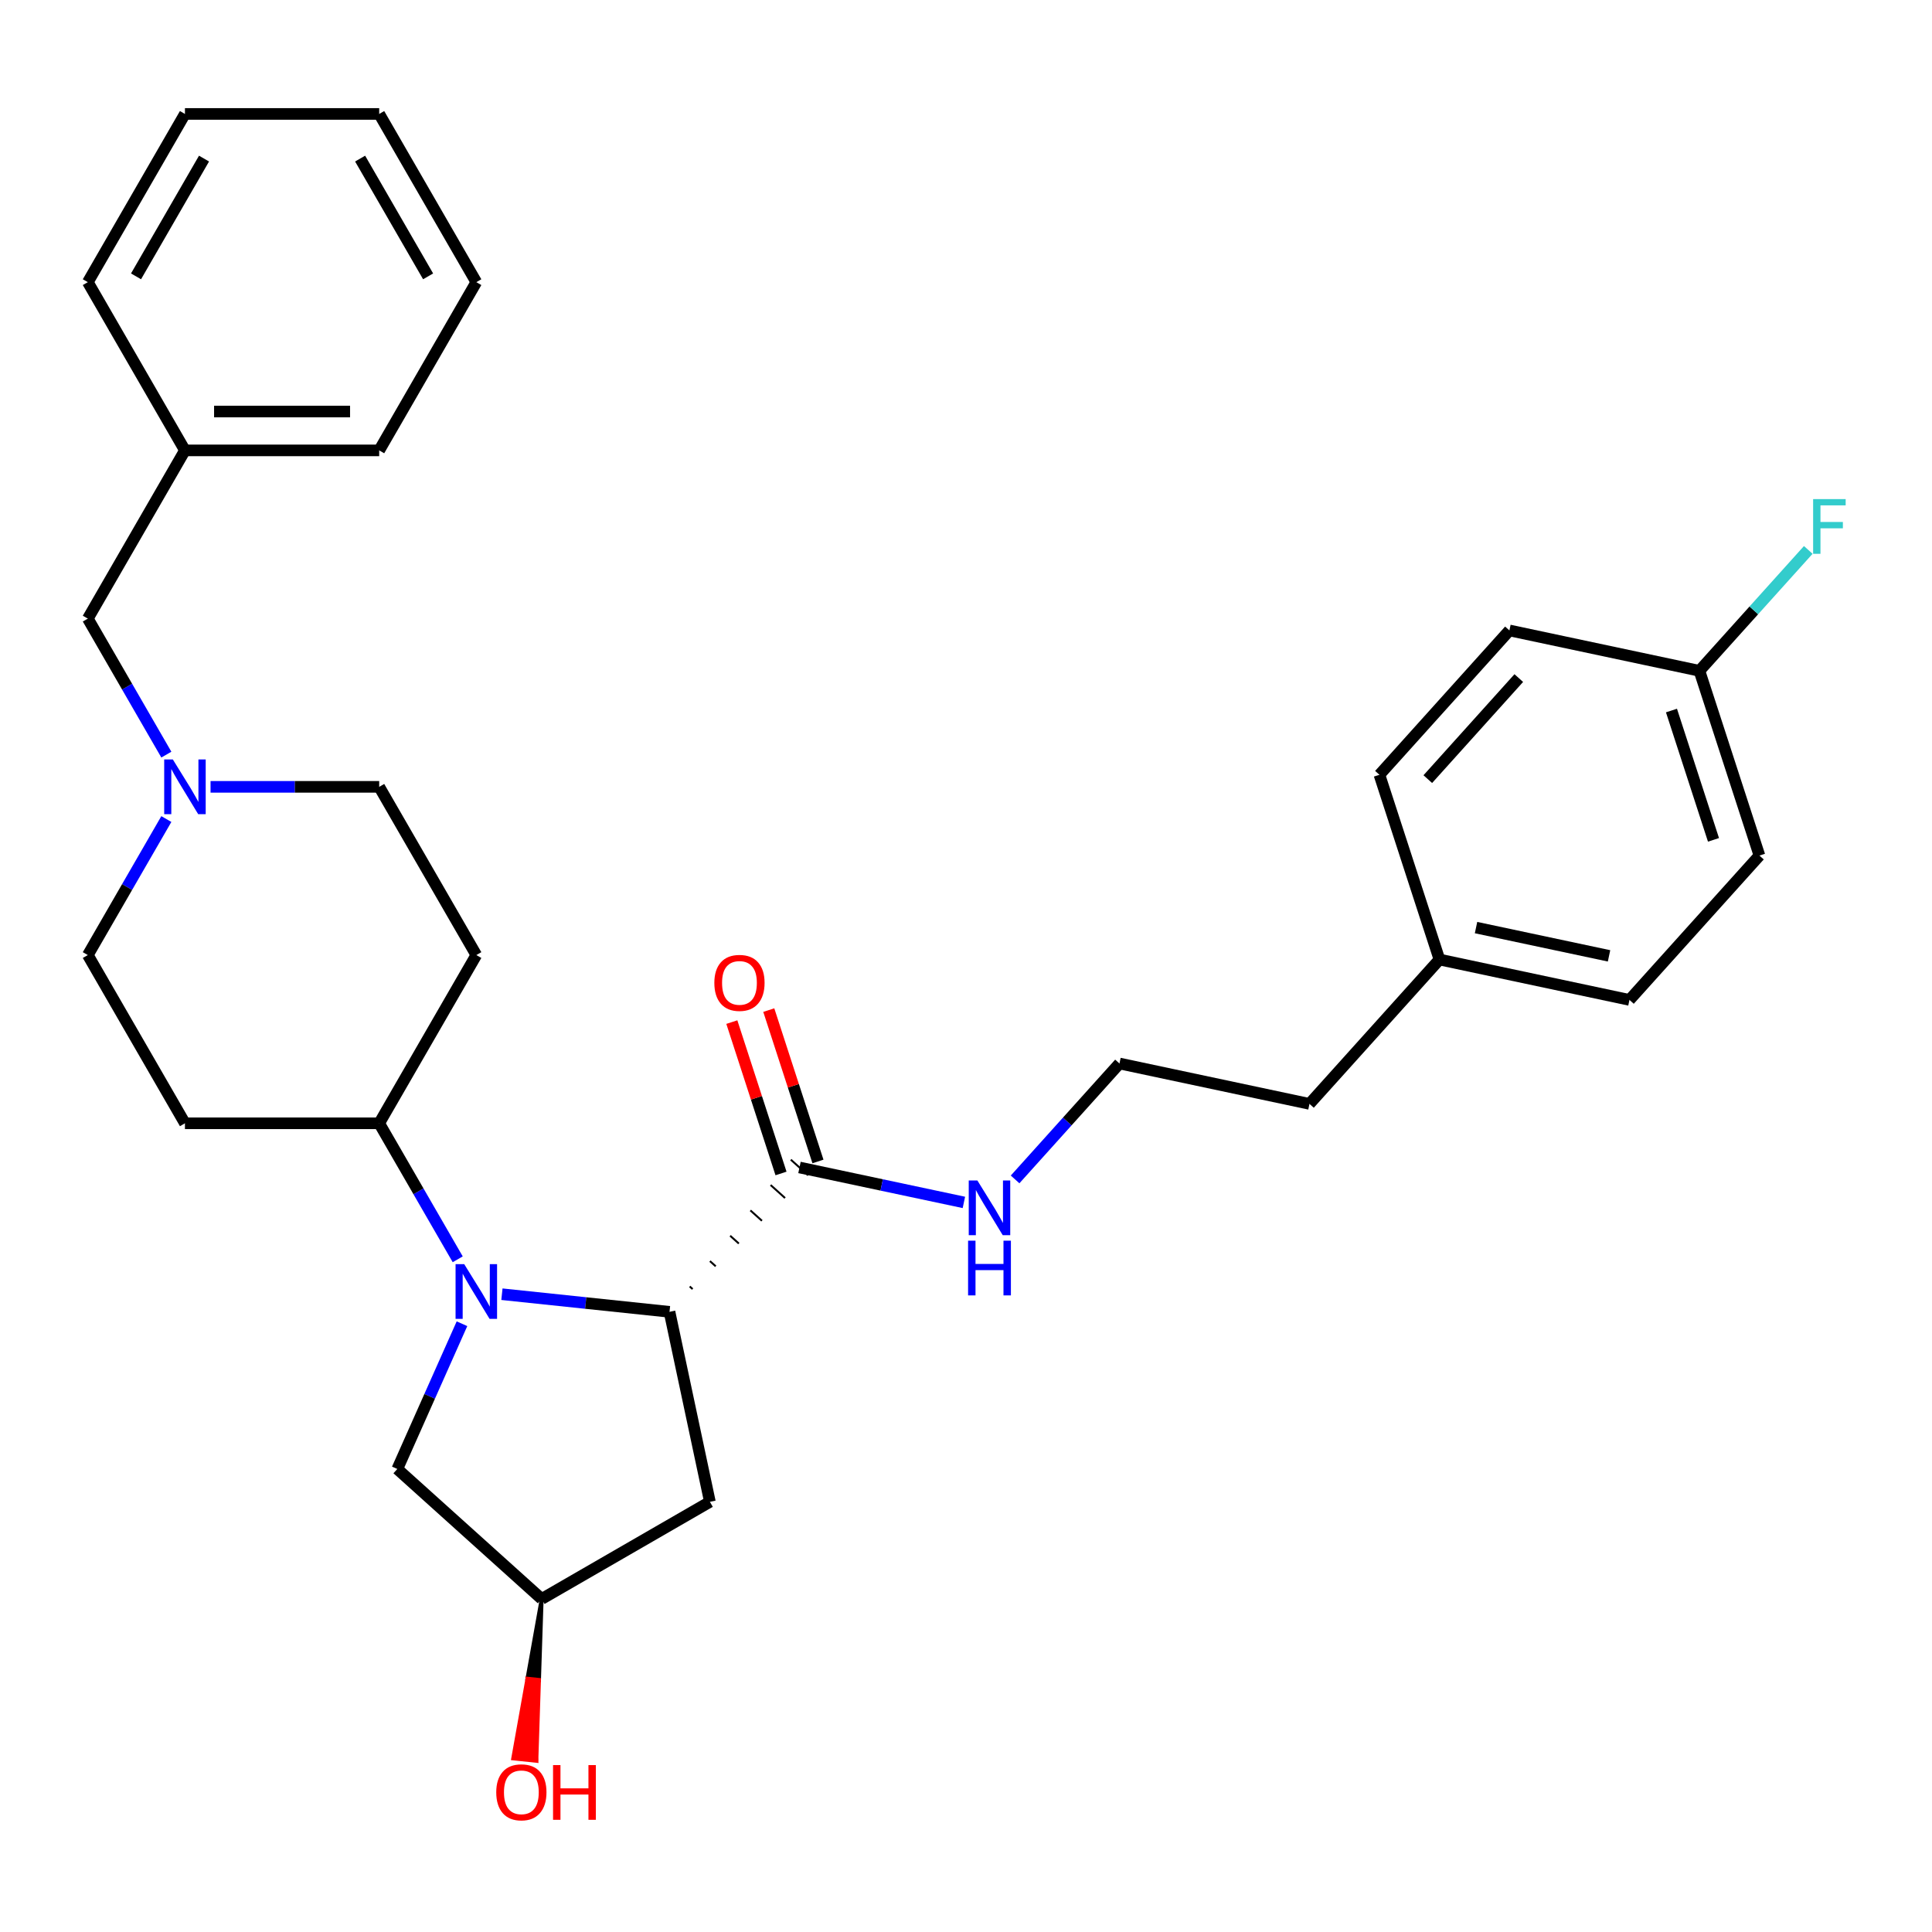 <?xml version='1.0' encoding='iso-8859-1'?>
<svg version='1.1' baseProfile='full'
              xmlns='http://www.w3.org/2000/svg'
                      xmlns:rdkit='http://www.rdkit.org/xml'
                      xmlns:xlink='http://www.w3.org/1999/xlink'
                  xml:space='preserve'
width='1000px' height='1000px' viewBox='0 0 1000 1000'>
<!-- END OF HEADER -->
<rect style='opacity:1.0;fill:#FFFFFF;stroke:none' width='1000' height='1000' x='0' y='0'> </rect>
<path class='bond-0' d='M 259.796,669.881 L 303.166,674.44' style='fill:none;fill-rule:evenodd;stroke:#0000FF;stroke-width:6px;stroke-linecap:butt;stroke-linejoin:miter;stroke-opacity:1' />
<path class='bond-0' d='M 303.166,674.44 L 346.536,678.998' style='fill:none;fill-rule:evenodd;stroke:#000000;stroke-width:6px;stroke-linecap:butt;stroke-linejoin:miter;stroke-opacity:1' />
<path class='bond-2' d='M 236.916,651.815 L 216.593,616.615' style='fill:none;fill-rule:evenodd;stroke:#0000FF;stroke-width:6px;stroke-linecap:butt;stroke-linejoin:miter;stroke-opacity:1' />
<path class='bond-2' d='M 216.593,616.615 L 196.27,581.415' style='fill:none;fill-rule:evenodd;stroke:#000000;stroke-width:6px;stroke-linecap:butt;stroke-linejoin:miter;stroke-opacity:1' />
<path class='bond-5' d='M 239.119,685.162 L 222.383,722.751' style='fill:none;fill-rule:evenodd;stroke:#0000FF;stroke-width:6px;stroke-linecap:butt;stroke-linejoin:miter;stroke-opacity:1' />
<path class='bond-5' d='M 222.383,722.751 L 205.648,760.34' style='fill:none;fill-rule:evenodd;stroke:#000000;stroke-width:6px;stroke-linecap:butt;stroke-linejoin:miter;stroke-opacity:1' />
<path class='bond-1' d='M 358.496,667.218 L 357.001,665.872' style='fill:none;fill-rule:evenodd;stroke:#000000;stroke-width:1.0px;stroke-linecap:butt;stroke-linejoin:miter;stroke-opacity:1' />
<path class='bond-1' d='M 370.456,655.437 L 367.467,652.746' style='fill:none;fill-rule:evenodd;stroke:#000000;stroke-width:1.0px;stroke-linecap:butt;stroke-linejoin:miter;stroke-opacity:1' />
<path class='bond-1' d='M 382.416,643.657 L 377.933,639.62' style='fill:none;fill-rule:evenodd;stroke:#000000;stroke-width:1.0px;stroke-linecap:butt;stroke-linejoin:miter;stroke-opacity:1' />
<path class='bond-1' d='M 394.376,631.877 L 388.398,626.494' style='fill:none;fill-rule:evenodd;stroke:#000000;stroke-width:1.0px;stroke-linecap:butt;stroke-linejoin:miter;stroke-opacity:1' />
<path class='bond-1' d='M 406.336,620.096 L 398.864,613.368' style='fill:none;fill-rule:evenodd;stroke:#000000;stroke-width:1.0px;stroke-linecap:butt;stroke-linejoin:miter;stroke-opacity:1' />
<path class='bond-1' d='M 418.296,608.316 L 409.33,600.243' style='fill:none;fill-rule:evenodd;stroke:#000000;stroke-width:1.0px;stroke-linecap:butt;stroke-linejoin:miter;stroke-opacity:1' />
<path class='bond-4' d='M 346.536,678.998 L 367.44,777.345' style='fill:none;fill-rule:evenodd;stroke:#000000;stroke-width:6px;stroke-linecap:butt;stroke-linejoin:miter;stroke-opacity:1' />
<path class='bond-9' d='M 423.375,601.172 L 410.646,561.998' style='fill:none;fill-rule:evenodd;stroke:#000000;stroke-width:6px;stroke-linecap:butt;stroke-linejoin:miter;stroke-opacity:1' />
<path class='bond-9' d='M 410.646,561.998 L 397.918,522.823' style='fill:none;fill-rule:evenodd;stroke:#FF0000;stroke-width:6px;stroke-linecap:butt;stroke-linejoin:miter;stroke-opacity:1' />
<path class='bond-9' d='M 404.25,607.386 L 391.522,568.211' style='fill:none;fill-rule:evenodd;stroke:#000000;stroke-width:6px;stroke-linecap:butt;stroke-linejoin:miter;stroke-opacity:1' />
<path class='bond-9' d='M 391.522,568.211 L 378.793,529.037' style='fill:none;fill-rule:evenodd;stroke:#FF0000;stroke-width:6px;stroke-linecap:butt;stroke-linejoin:miter;stroke-opacity:1' />
<path class='bond-10' d='M 413.813,604.279 L 456.359,613.323' style='fill:none;fill-rule:evenodd;stroke:#000000;stroke-width:6px;stroke-linecap:butt;stroke-linejoin:miter;stroke-opacity:1' />
<path class='bond-10' d='M 456.359,613.323 L 498.906,622.366' style='fill:none;fill-rule:evenodd;stroke:#0000FF;stroke-width:6px;stroke-linecap:butt;stroke-linejoin:miter;stroke-opacity:1' />
<path class='bond-6' d='M 196.27,581.415 L 246.542,494.341' style='fill:none;fill-rule:evenodd;stroke:#000000;stroke-width:6px;stroke-linecap:butt;stroke-linejoin:miter;stroke-opacity:1' />
<path class='bond-7' d='M 196.27,581.415 L 95.727,581.415' style='fill:none;fill-rule:evenodd;stroke:#000000;stroke-width:6px;stroke-linecap:butt;stroke-linejoin:miter;stroke-opacity:1' />
<path class='bond-3' d='M 86.1,423.941 L 65.777,459.141' style='fill:none;fill-rule:evenodd;stroke:#0000FF;stroke-width:6px;stroke-linecap:butt;stroke-linejoin:miter;stroke-opacity:1' />
<path class='bond-3' d='M 65.777,459.141 L 45.455,494.341' style='fill:none;fill-rule:evenodd;stroke:#000000;stroke-width:6px;stroke-linecap:butt;stroke-linejoin:miter;stroke-opacity:1' />
<path class='bond-13' d='M 86.1,390.594 L 65.777,355.394' style='fill:none;fill-rule:evenodd;stroke:#0000FF;stroke-width:6px;stroke-linecap:butt;stroke-linejoin:miter;stroke-opacity:1' />
<path class='bond-13' d='M 65.777,355.394 L 45.455,320.194' style='fill:none;fill-rule:evenodd;stroke:#000000;stroke-width:6px;stroke-linecap:butt;stroke-linejoin:miter;stroke-opacity:1' />
<path class='bond-31' d='M 108.98,407.267 L 152.625,407.267' style='fill:none;fill-rule:evenodd;stroke:#0000FF;stroke-width:6px;stroke-linecap:butt;stroke-linejoin:miter;stroke-opacity:1' />
<path class='bond-31' d='M 152.625,407.267 L 196.27,407.267' style='fill:none;fill-rule:evenodd;stroke:#000000;stroke-width:6px;stroke-linecap:butt;stroke-linejoin:miter;stroke-opacity:1' />
<path class='bond-30' d='M 367.44,777.345 L 280.366,827.617' style='fill:none;fill-rule:evenodd;stroke:#000000;stroke-width:6px;stroke-linecap:butt;stroke-linejoin:miter;stroke-opacity:1' />
<path class='bond-8' d='M 205.648,760.34 L 280.366,827.617' style='fill:none;fill-rule:evenodd;stroke:#000000;stroke-width:6px;stroke-linecap:butt;stroke-linejoin:miter;stroke-opacity:1' />
<path class='bond-12' d='M 246.542,494.341 L 196.27,407.267' style='fill:none;fill-rule:evenodd;stroke:#000000;stroke-width:6px;stroke-linecap:butt;stroke-linejoin:miter;stroke-opacity:1' />
<path class='bond-11' d='M 95.727,581.415 L 45.455,494.341' style='fill:none;fill-rule:evenodd;stroke:#000000;stroke-width:6px;stroke-linecap:butt;stroke-linejoin:miter;stroke-opacity:1' />
<path class='bond-18' d='M 280.366,827.617 L 272.996,868.881 L 278.996,869.512 Z' style='fill:#000000;fill-rule:evenodd;fill-opacity:1;stroke:#000000;stroke-width:2px;stroke-linecap:butt;stroke-linejoin:miter;stroke-opacity:1;' />
<path class='bond-18' d='M 272.996,868.881 L 277.625,911.407 L 265.626,910.146 Z' style='fill:#FF0000;fill-rule:evenodd;fill-opacity:1;stroke:#FF0000;stroke-width:2px;stroke-linecap:butt;stroke-linejoin:miter;stroke-opacity:1;' />
<path class='bond-18' d='M 272.996,868.881 L 278.996,869.512 L 277.625,911.407 Z' style='fill:#FF0000;fill-rule:evenodd;fill-opacity:1;stroke:#FF0000;stroke-width:2px;stroke-linecap:butt;stroke-linejoin:miter;stroke-opacity:1;' />
<path class='bond-23' d='M 525.413,610.464 L 552.425,580.464' style='fill:none;fill-rule:evenodd;stroke:#0000FF;stroke-width:6px;stroke-linecap:butt;stroke-linejoin:miter;stroke-opacity:1' />
<path class='bond-23' d='M 552.425,580.464 L 579.436,550.465' style='fill:none;fill-rule:evenodd;stroke:#000000;stroke-width:6px;stroke-linecap:butt;stroke-linejoin:miter;stroke-opacity:1' />
<path class='bond-17' d='M 45.455,320.194 L 95.727,233.12' style='fill:none;fill-rule:evenodd;stroke:#000000;stroke-width:6px;stroke-linecap:butt;stroke-linejoin:miter;stroke-opacity:1' />
<path class='bond-14' d='M 879.614,347.213 L 910.684,442.836' style='fill:none;fill-rule:evenodd;stroke:#000000;stroke-width:6px;stroke-linecap:butt;stroke-linejoin:miter;stroke-opacity:1' />
<path class='bond-14' d='M 865.15,367.77 L 886.899,434.706' style='fill:none;fill-rule:evenodd;stroke:#000000;stroke-width:6px;stroke-linecap:butt;stroke-linejoin:miter;stroke-opacity:1' />
<path class='bond-16' d='M 879.614,347.213 L 907.786,315.925' style='fill:none;fill-rule:evenodd;stroke:#000000;stroke-width:6px;stroke-linecap:butt;stroke-linejoin:miter;stroke-opacity:1' />
<path class='bond-16' d='M 907.786,315.925 L 935.958,284.637' style='fill:none;fill-rule:evenodd;stroke:#33CCCC;stroke-width:6px;stroke-linecap:butt;stroke-linejoin:miter;stroke-opacity:1' />
<path class='bond-32' d='M 879.614,347.213 L 781.268,326.309' style='fill:none;fill-rule:evenodd;stroke:#000000;stroke-width:6px;stroke-linecap:butt;stroke-linejoin:miter;stroke-opacity:1' />
<path class='bond-15' d='M 745.06,496.65 L 677.783,571.369' style='fill:none;fill-rule:evenodd;stroke:#000000;stroke-width:6px;stroke-linecap:butt;stroke-linejoin:miter;stroke-opacity:1' />
<path class='bond-21' d='M 745.06,496.65 L 713.991,401.027' style='fill:none;fill-rule:evenodd;stroke:#000000;stroke-width:6px;stroke-linecap:butt;stroke-linejoin:miter;stroke-opacity:1' />
<path class='bond-22' d='M 745.06,496.65 L 843.407,517.555' style='fill:none;fill-rule:evenodd;stroke:#000000;stroke-width:6px;stroke-linecap:butt;stroke-linejoin:miter;stroke-opacity:1' />
<path class='bond-22' d='M 763.993,480.117 L 832.836,494.75' style='fill:none;fill-rule:evenodd;stroke:#000000;stroke-width:6px;stroke-linecap:butt;stroke-linejoin:miter;stroke-opacity:1' />
<path class='bond-25' d='M 95.727,233.12 L 196.27,233.12' style='fill:none;fill-rule:evenodd;stroke:#000000;stroke-width:6px;stroke-linecap:butt;stroke-linejoin:miter;stroke-opacity:1' />
<path class='bond-25' d='M 110.808,213.011 L 181.189,213.011' style='fill:none;fill-rule:evenodd;stroke:#000000;stroke-width:6px;stroke-linecap:butt;stroke-linejoin:miter;stroke-opacity:1' />
<path class='bond-26' d='M 95.727,233.12 L 45.455,146.047' style='fill:none;fill-rule:evenodd;stroke:#000000;stroke-width:6px;stroke-linecap:butt;stroke-linejoin:miter;stroke-opacity:1' />
<path class='bond-19' d='M 781.268,326.309 L 713.991,401.027' style='fill:none;fill-rule:evenodd;stroke:#000000;stroke-width:6px;stroke-linecap:butt;stroke-linejoin:miter;stroke-opacity:1' />
<path class='bond-19' d='M 786.12,350.972 L 739.026,403.275' style='fill:none;fill-rule:evenodd;stroke:#000000;stroke-width:6px;stroke-linecap:butt;stroke-linejoin:miter;stroke-opacity:1' />
<path class='bond-20' d='M 910.684,442.836 L 843.407,517.555' style='fill:none;fill-rule:evenodd;stroke:#000000;stroke-width:6px;stroke-linecap:butt;stroke-linejoin:miter;stroke-opacity:1' />
<path class='bond-24' d='M 579.436,550.465 L 677.783,571.369' style='fill:none;fill-rule:evenodd;stroke:#000000;stroke-width:6px;stroke-linecap:butt;stroke-linejoin:miter;stroke-opacity:1' />
<path class='bond-28' d='M 196.27,233.12 L 246.542,146.047' style='fill:none;fill-rule:evenodd;stroke:#000000;stroke-width:6px;stroke-linecap:butt;stroke-linejoin:miter;stroke-opacity:1' />
<path class='bond-27' d='M 45.455,146.047 L 95.727,58.973' style='fill:none;fill-rule:evenodd;stroke:#000000;stroke-width:6px;stroke-linecap:butt;stroke-linejoin:miter;stroke-opacity:1' />
<path class='bond-27' d='M 70.41,143.04 L 105.6,82.088' style='fill:none;fill-rule:evenodd;stroke:#000000;stroke-width:6px;stroke-linecap:butt;stroke-linejoin:miter;stroke-opacity:1' />
<path class='bond-29' d='M 95.727,58.973 L 196.27,58.973' style='fill:none;fill-rule:evenodd;stroke:#000000;stroke-width:6px;stroke-linecap:butt;stroke-linejoin:miter;stroke-opacity:1' />
<path class='bond-33' d='M 246.542,146.047 L 196.27,58.973' style='fill:none;fill-rule:evenodd;stroke:#000000;stroke-width:6px;stroke-linecap:butt;stroke-linejoin:miter;stroke-opacity:1' />
<path class='bond-33' d='M 221.587,143.04 L 186.397,82.088' style='fill:none;fill-rule:evenodd;stroke:#000000;stroke-width:6px;stroke-linecap:butt;stroke-linejoin:miter;stroke-opacity:1' />
<path  class='atom-0' d='M 240.282 654.328
L 249.562 669.328
Q 250.482 670.808, 251.962 673.488
Q 253.442 676.168, 253.522 676.328
L 253.522 654.328
L 257.282 654.328
L 257.282 682.648
L 253.402 682.648
L 243.442 666.248
Q 242.282 664.328, 241.042 662.128
Q 239.842 659.928, 239.482 659.248
L 239.482 682.648
L 235.802 682.648
L 235.802 654.328
L 240.282 654.328
' fill='#0000FF'/>
<path  class='atom-4' d='M 89.466 393.107
L 98.746 408.107
Q 99.666 409.587, 101.147 412.267
Q 102.627 414.947, 102.707 415.107
L 102.707 393.107
L 106.467 393.107
L 106.467 421.427
L 102.587 421.427
L 92.626 405.027
Q 91.466 403.107, 90.227 400.907
Q 89.026 398.707, 88.666 398.027
L 88.666 421.427
L 84.987 421.427
L 84.987 393.107
L 89.466 393.107
' fill='#0000FF'/>
<path  class='atom-10' d='M 369.743 508.736
Q 369.743 501.936, 373.103 498.136
Q 376.463 494.336, 382.743 494.336
Q 389.023 494.336, 392.383 498.136
Q 395.743 501.936, 395.743 508.736
Q 395.743 515.616, 392.343 519.536
Q 388.943 523.416, 382.743 523.416
Q 376.503 523.416, 373.103 519.536
Q 369.743 515.656, 369.743 508.736
M 382.743 520.216
Q 387.063 520.216, 389.383 517.336
Q 391.743 514.416, 391.743 508.736
Q 391.743 503.176, 389.383 500.376
Q 387.063 497.536, 382.743 497.536
Q 378.423 497.536, 376.063 500.336
Q 373.743 503.136, 373.743 508.736
Q 373.743 514.456, 376.063 517.336
Q 378.423 520.216, 382.743 520.216
' fill='#FF0000'/>
<path  class='atom-11' d='M 505.899 611.023
L 515.179 626.023
Q 516.099 627.503, 517.579 630.183
Q 519.059 632.863, 519.139 633.023
L 519.139 611.023
L 522.899 611.023
L 522.899 639.343
L 519.019 639.343
L 509.059 622.943
Q 507.899 621.023, 506.659 618.823
Q 505.459 616.623, 505.099 615.943
L 505.099 639.343
L 501.419 639.343
L 501.419 611.023
L 505.899 611.023
' fill='#0000FF'/>
<path  class='atom-11' d='M 501.079 642.175
L 504.919 642.175
L 504.919 654.215
L 519.399 654.215
L 519.399 642.175
L 523.239 642.175
L 523.239 670.495
L 519.399 670.495
L 519.399 657.415
L 504.919 657.415
L 504.919 670.495
L 501.079 670.495
L 501.079 642.175
' fill='#0000FF'/>
<path  class='atom-17' d='M 938.471 258.334
L 955.311 258.334
L 955.311 261.574
L 942.271 261.574
L 942.271 270.174
L 953.871 270.174
L 953.871 273.454
L 942.271 273.454
L 942.271 286.654
L 938.471 286.654
L 938.471 258.334
' fill='#33CCCC'/>
<path  class='atom-19' d='M 256.857 927.69
Q 256.857 920.89, 260.217 917.09
Q 263.577 913.29, 269.857 913.29
Q 276.137 913.29, 279.497 917.09
Q 282.857 920.89, 282.857 927.69
Q 282.857 934.57, 279.457 938.49
Q 276.057 942.37, 269.857 942.37
Q 263.617 942.37, 260.217 938.49
Q 256.857 934.61, 256.857 927.69
M 269.857 939.17
Q 274.177 939.17, 276.497 936.29
Q 278.857 933.37, 278.857 927.69
Q 278.857 922.13, 276.497 919.33
Q 274.177 916.49, 269.857 916.49
Q 265.537 916.49, 263.177 919.29
Q 260.857 922.09, 260.857 927.69
Q 260.857 933.41, 263.177 936.29
Q 265.537 939.17, 269.857 939.17
' fill='#FF0000'/>
<path  class='atom-19' d='M 286.257 913.61
L 290.097 913.61
L 290.097 925.65
L 304.577 925.65
L 304.577 913.61
L 308.417 913.61
L 308.417 941.93
L 304.577 941.93
L 304.577 928.85
L 290.097 928.85
L 290.097 941.93
L 286.257 941.93
L 286.257 913.61
' fill='#FF0000'/>
</svg>
